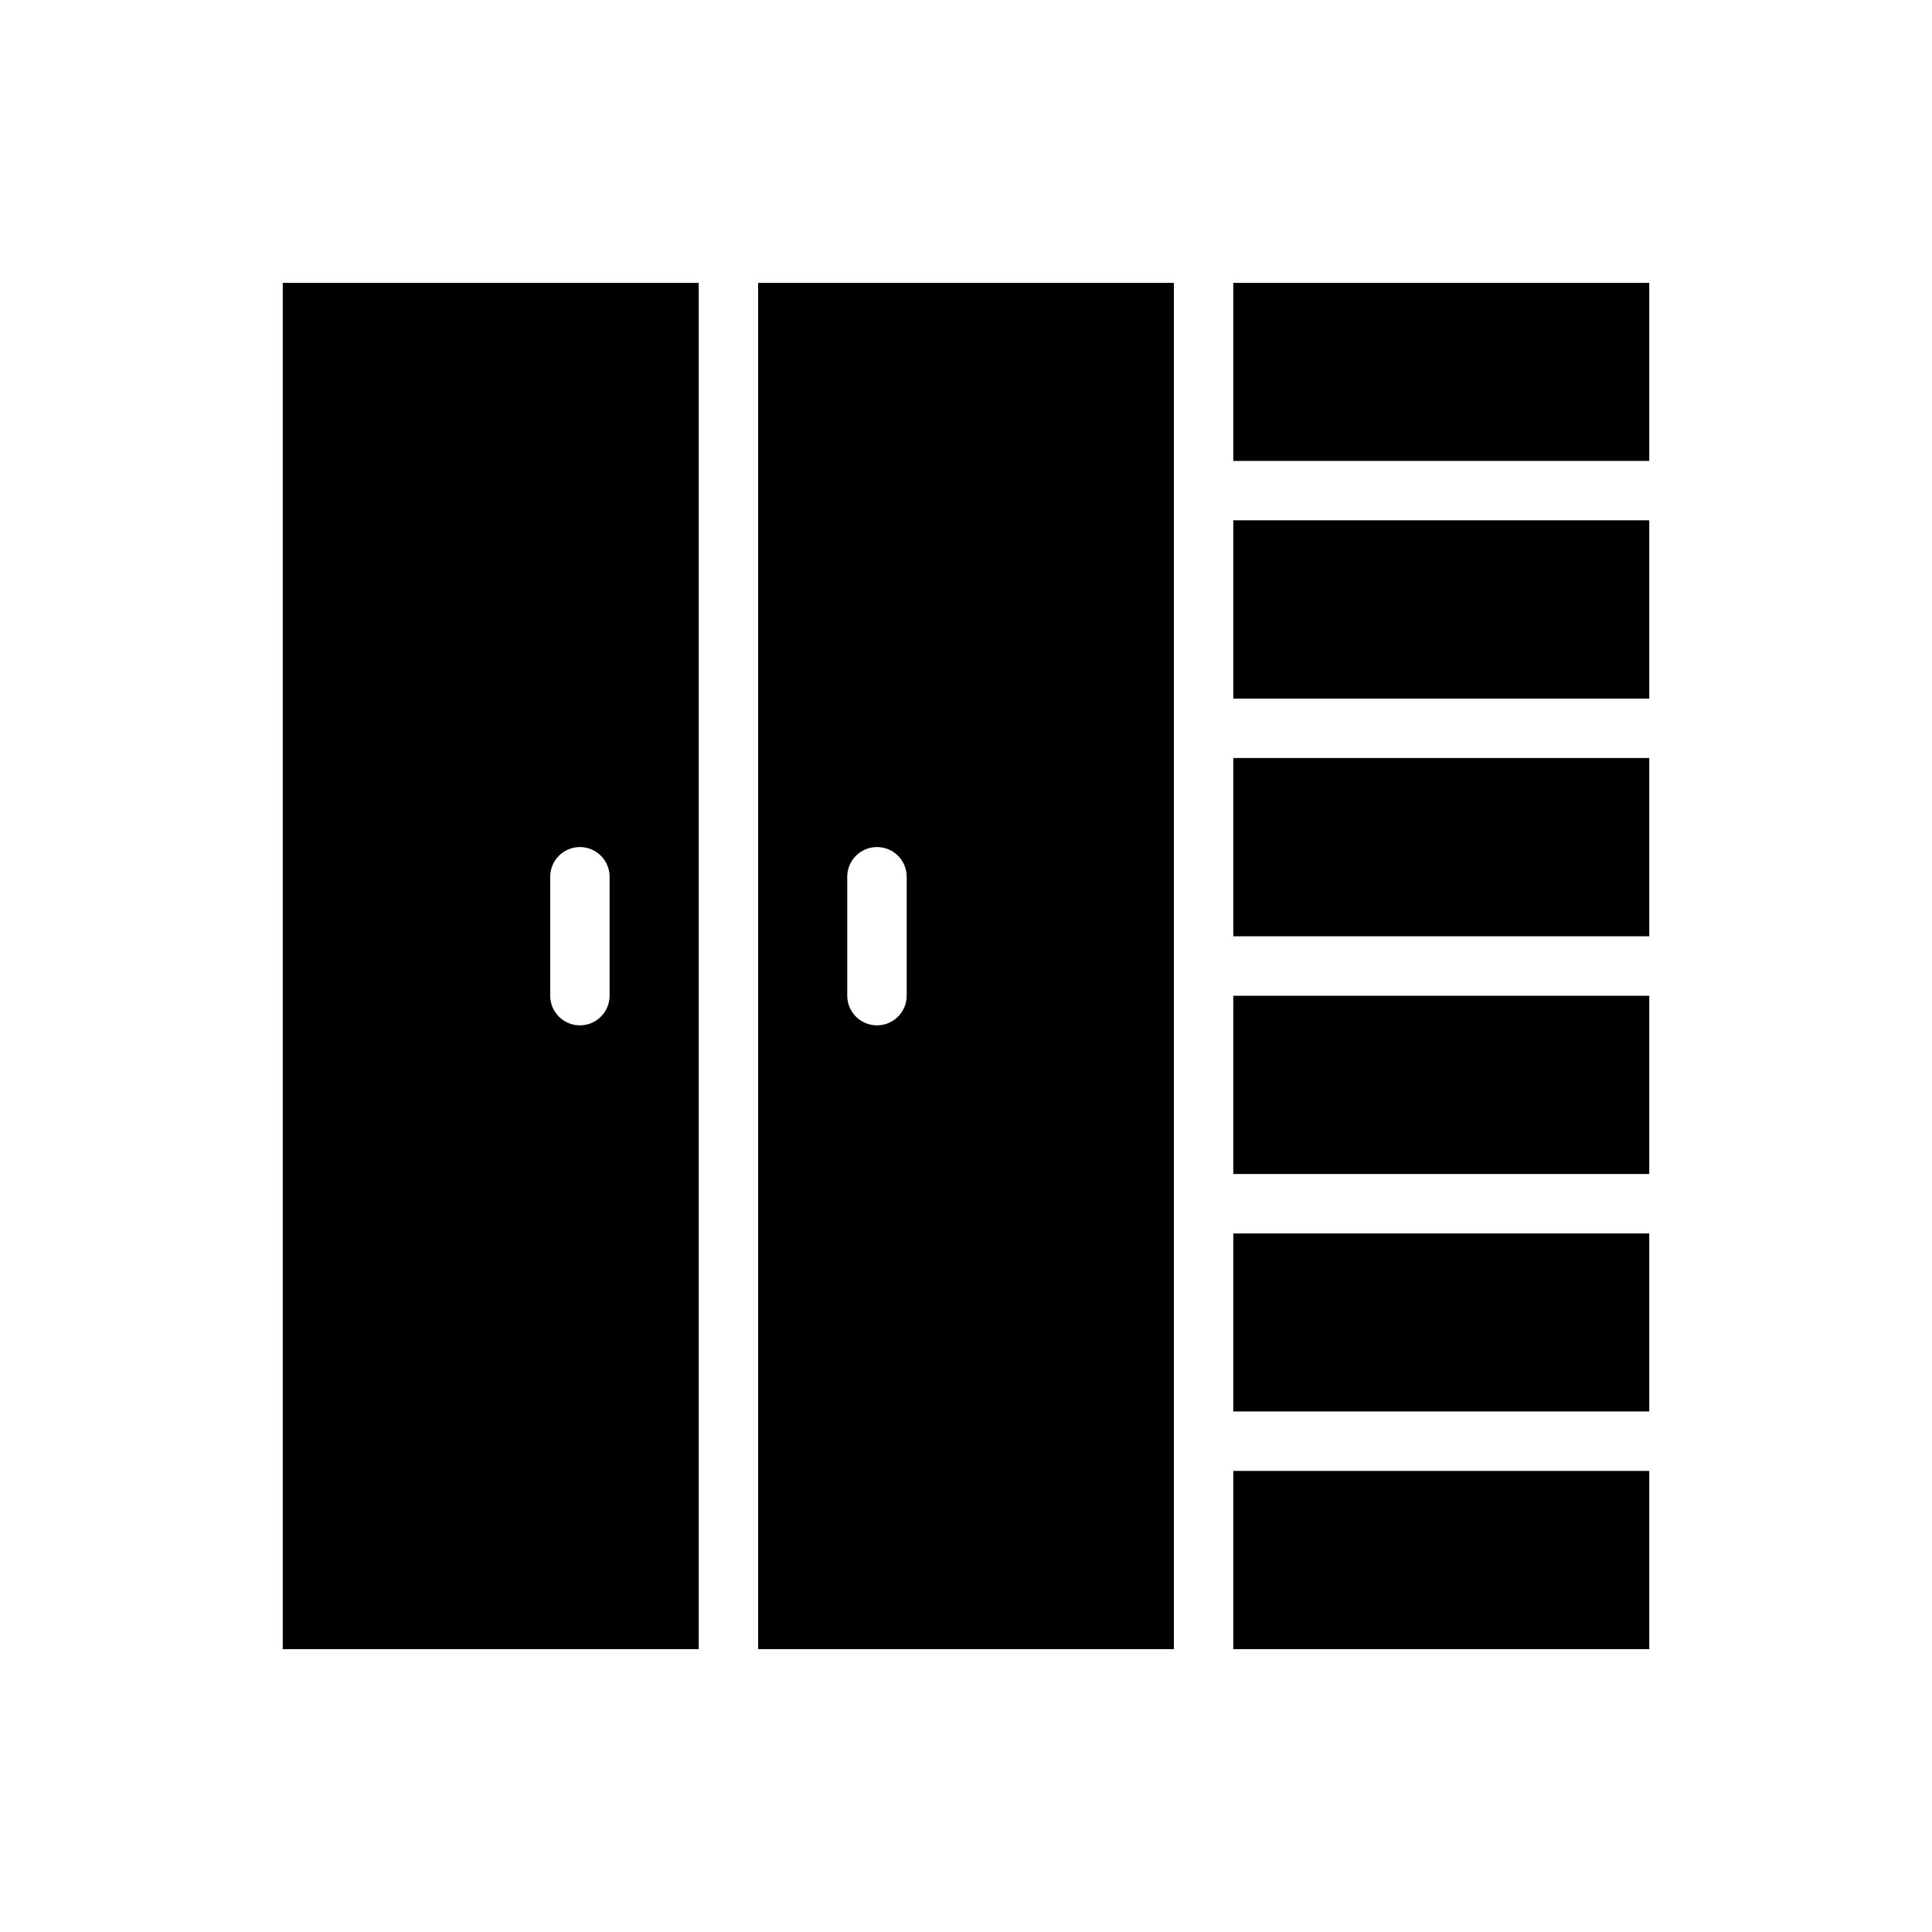 <?xml version="1.0" encoding="UTF-8"?>
<!-- Uploaded to: ICON Repo, www.svgrepo.com, Generator: ICON Repo Mixer Tools -->
<svg fill="#000000" width="800px" height="800px" version="1.1" viewBox="144 144 512 512" xmlns="http://www.w3.org/2000/svg">
 <g>
  <path d="m344.91 218.96v362.08h110.18v-362.08zm31.473 149.52c4.371-0.016 7.918 3.531 7.902 7.902v31.504c-0.016 4.348-3.555 7.859-7.902 7.84-4.328-0.008-7.84-3.512-7.856-7.84v-31.504c-0.016-4.356 3.504-7.894 7.856-7.902z"/>
  <path d="m218.93 218.96v362.08h110.24v-362.08zm78.781 149.52c4.348 0.016 7.859 3.555 7.84 7.902v31.504c-0.016 4.324-3.519 7.824-7.84 7.84-4.348 0.016-7.887-3.492-7.902-7.84v-31.504c-0.016-4.371 3.531-7.922 7.902-7.902z"/>
  <path d="m470.83 533.81h110.24v47.23h-110.24z"/>
  <path d="m470.83 470.88h110.24v47.172h-110.24z"/>
  <path d="m470.83 407.89h110.24v47.23h-110.24z"/>
  <path d="m470.83 344.88h110.24v47.246h-110.24z"/>
  <path d="m470.83 281.89h110.24v47.246h-110.24z"/>
  <path d="m470.83 218.96h110.24v47.188h-110.24z"/>
 </g>
</svg>